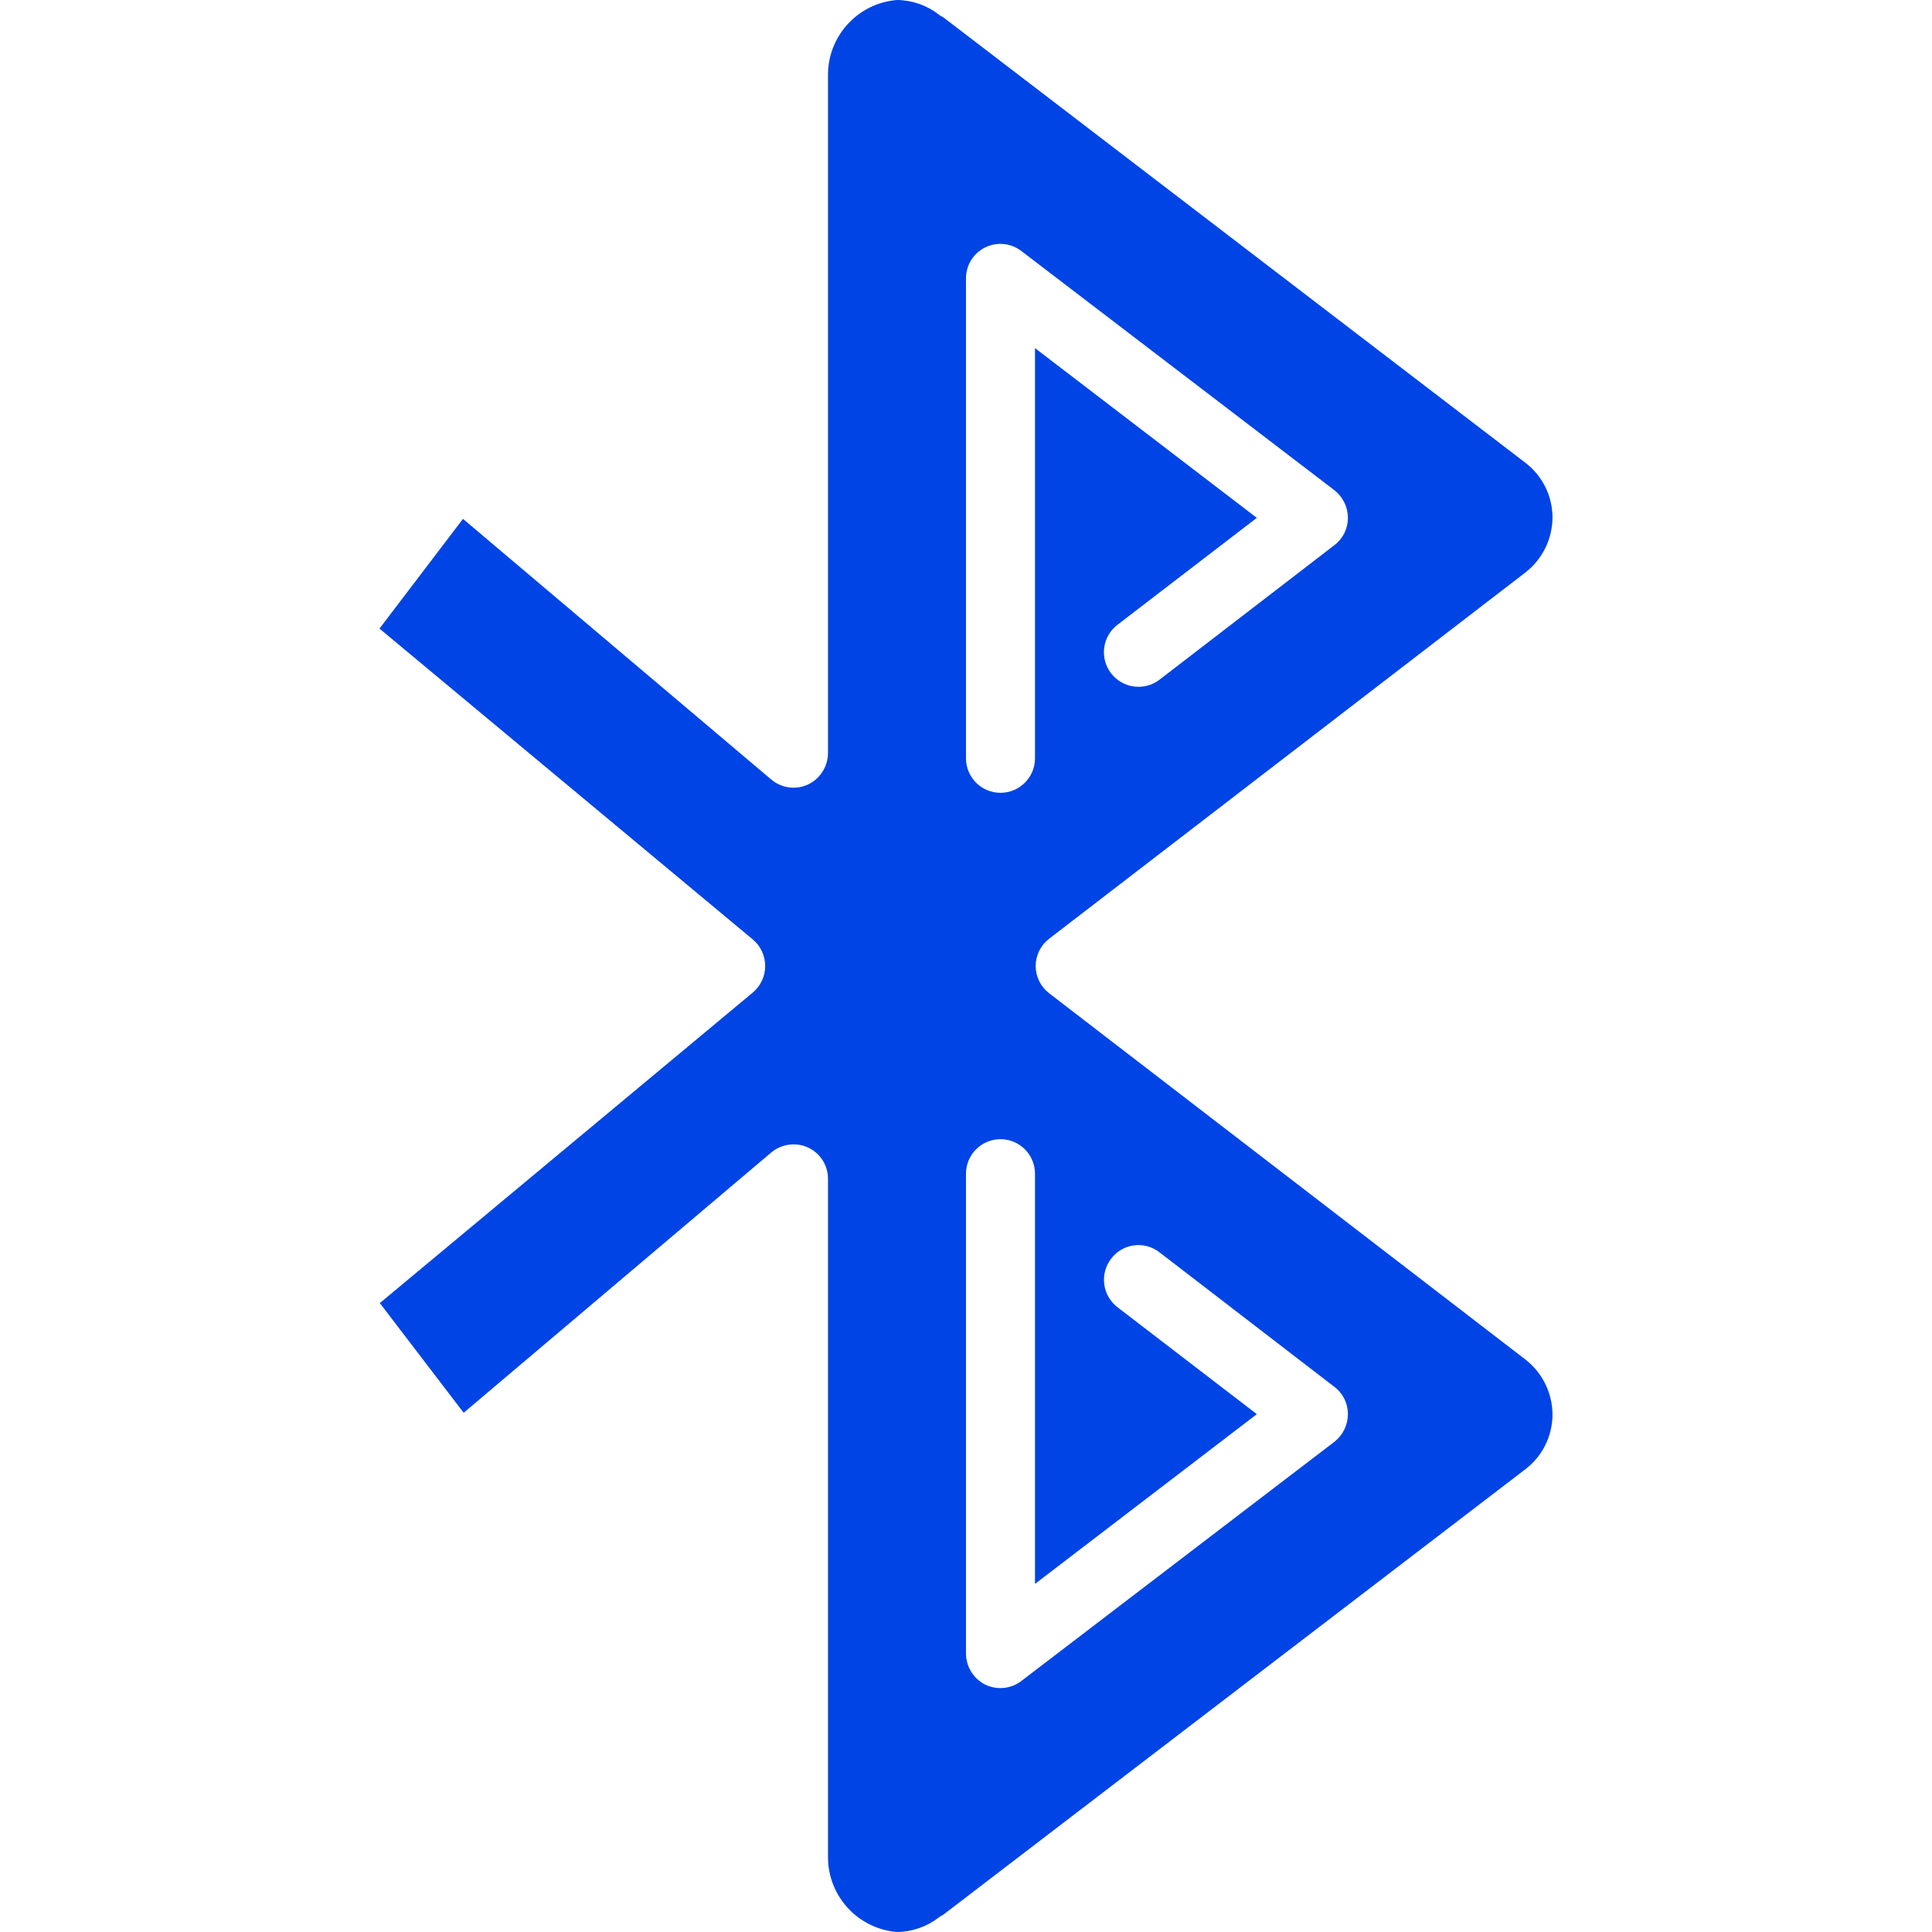 <?xml version="1.0" encoding="UTF-8"?> <svg xmlns="http://www.w3.org/2000/svg" width="120" height="120" viewBox="0 0 120 120" fill="none"><path d="M94.756 84.45L65.163 61.693C64.637 61.289 64.328 60.663 64.328 60C64.328 59.337 64.637 58.711 65.163 58.307L94.756 35.55C95.805 34.73 96.421 33.474 96.428 32.143C96.427 30.805 95.8 29.545 94.735 28.736L58.585 1.071C58.485 1.027 58.391 0.969 58.306 0.9C57.563 0.326 56.653 0.01 55.713 0C53.284 0.198 51.416 2.234 51.428 4.671V46.778C51.421 47.613 50.938 48.37 50.185 48.728C49.423 49.079 48.528 48.954 47.892 48.407L28.756 32.228L23.57 39.043L46.756 58.35C47.245 58.758 47.527 59.363 47.527 60C47.527 60.637 47.245 61.241 46.756 61.65L23.592 80.936L28.799 87.75L47.892 71.593C48.281 71.262 48.775 71.08 49.285 71.079C49.855 71.075 50.402 71.299 50.804 71.702C51.207 72.105 51.432 72.652 51.428 73.222V115.329C51.417 117.766 53.284 119.802 55.714 120C56.653 119.99 57.563 119.674 58.307 119.1C58.391 119.031 58.485 118.973 58.585 118.929L94.735 91.264C95.801 90.455 96.427 89.195 96.428 87.857C96.421 86.526 95.805 85.27 94.756 84.45ZM59.999 17.293C59.996 16.475 60.46 15.727 61.194 15.367C61.929 15.007 62.804 15.097 63.449 15.6L82.885 30.45C83.411 30.863 83.719 31.495 83.721 32.165C83.724 32.829 83.414 33.456 82.885 33.858L72.021 42.215C71.08 42.937 69.732 42.759 69.01 41.818C68.288 40.878 68.466 39.529 69.406 38.808L78.063 32.165L64.285 21.622V47.1C64.285 48.283 63.325 49.243 62.142 49.243C60.959 49.243 59.999 48.284 59.999 47.1V17.293H59.999ZM82.885 89.55L63.449 104.4C62.805 104.9 61.933 104.991 61.199 104.636C60.468 104.271 60.004 103.525 59.999 102.707V72.9C59.999 71.717 60.959 70.757 62.142 70.757C63.325 70.757 64.285 71.716 64.285 72.9V98.379L78.064 87.836L69.407 81.193C68.954 80.844 68.659 80.329 68.587 79.762C68.514 79.195 68.671 78.623 69.021 78.172C69.365 77.719 69.876 77.423 70.44 77.351C71.004 77.278 71.574 77.435 72.021 77.786L82.885 86.143C83.415 86.544 83.724 87.171 83.721 87.836C83.719 88.505 83.411 89.137 82.885 89.55Z" fill="#0044E5"></path></svg> 